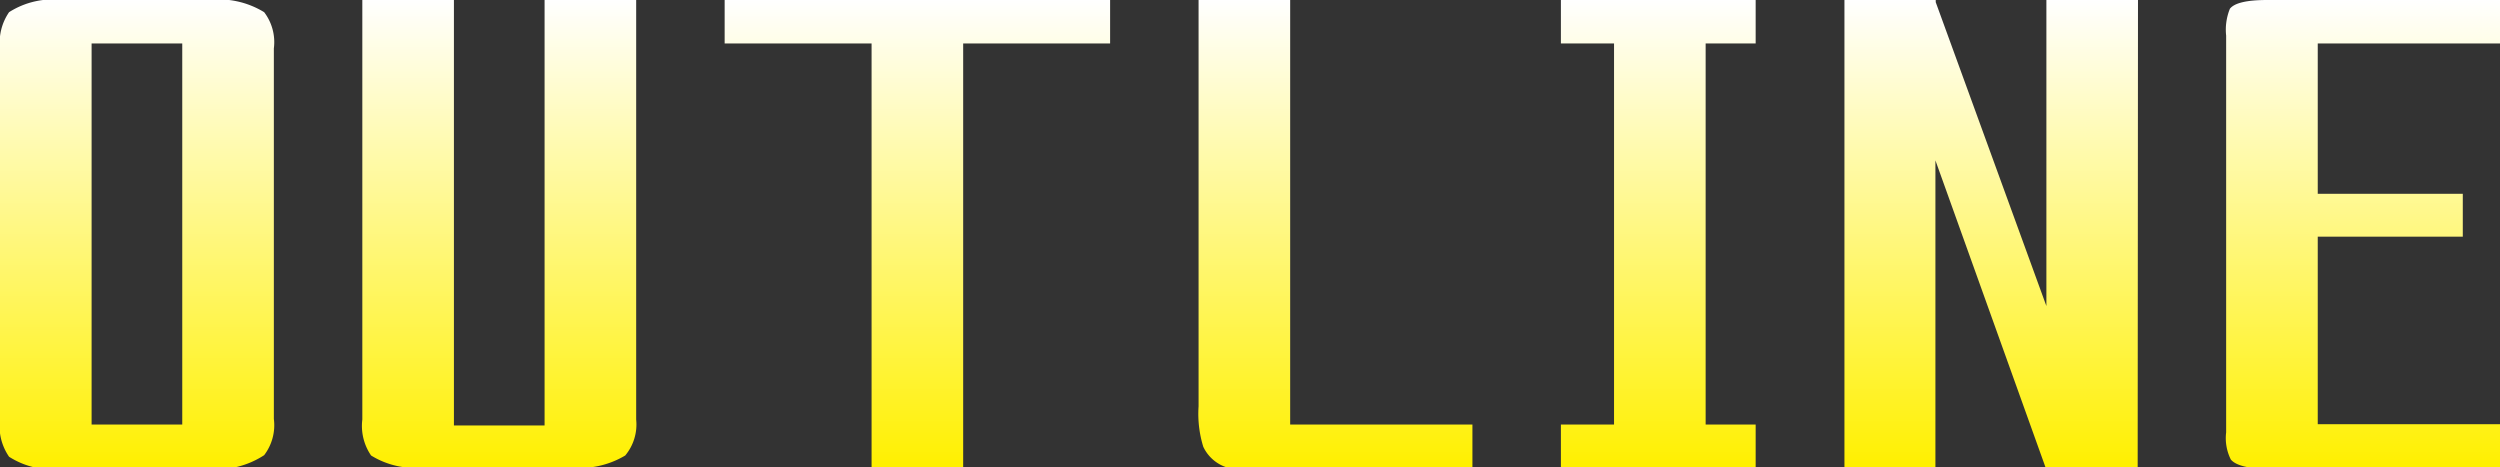 <svg xmlns="http://www.w3.org/2000/svg" xmlns:xlink="http://www.w3.org/1999/xlink" viewBox="0 0 79.97 14.95"><rect x="0" y="0" width="79.97" height="14.95" fill="#333333" stroke="none"/><defs><style>.cls-1{fill:url(#名称未設定グラデーション_42_コピー);}</style><linearGradient id="名称未設定グラデーション_42_コピー" x1="39.99" y1="14.95" x2="39.99" gradientUnits="userSpaceOnUse"><stop offset="0" stop-color="#fff000"/><stop offset="1" stop-color="#fff"/></linearGradient></defs><g id="レイヤー_2" data-name="レイヤー 2"><g id="SPECIAL中身_ol後_" data-name="SPECIAL中身（ol後）"><path class="cls-1" d="M8.76,13.4a1.58,1.58,0,0,1-.31,1.16A2.78,2.78,0,0,1,6.67,15H2a2.6,2.6,0,0,1-1.71-.39A1.73,1.73,0,0,1,0,13.4V1.55A1.71,1.71,0,0,1,.29.39,2.6,2.6,0,0,1,2,0H6.67A2.78,2.78,0,0,1,8.45.39a1.58,1.58,0,0,1,.31,1.16Zm-2.93.18V1.39H2.93V13.58Z"/><path class="cls-1" d="M20.35,13.42A1.55,1.55,0,0,1,20,14.57a2.82,2.82,0,0,1-1.78.38H13.59a2.67,2.67,0,0,1-1.72-.38,1.67,1.67,0,0,1-.28-1.15V0h2.93V13.61h2.9V0h2.93Z"/><path class="cls-1" d="M35.51,1.39h-4.7V15H27.88V1.39h-4.7V0H35.51Z"/><path class="cls-1" d="M47.1,15H39.78a1.25,1.25,0,0,1-1.29-.71A3.58,3.58,0,0,1,38.34,13V0h2.93V13.58H47.1Z"/><path class="cls-1" d="M56.16,15H49.93V13.58h1.7V1.39h-1.7V0h6.23V1.39h-1.6V13.58h1.6Z"/><path class="cls-1" d="M68.38,15H65.45v0L61.91,5.13V15H59V0h2.92V.07l3.54,9.72V0h2.93Z"/><path class="cls-1" d="M80,15H72.64c-.68,0-1.11-.1-1.28-.3a1.53,1.53,0,0,1-.15-.87V1.14a1.78,1.78,0,0,1,.12-.86c.15-.19.55-.28,1.2-.28H80V1.39H74.14V6.2h4.64V7.57H74.14v6H80Z"/></g></g></svg>